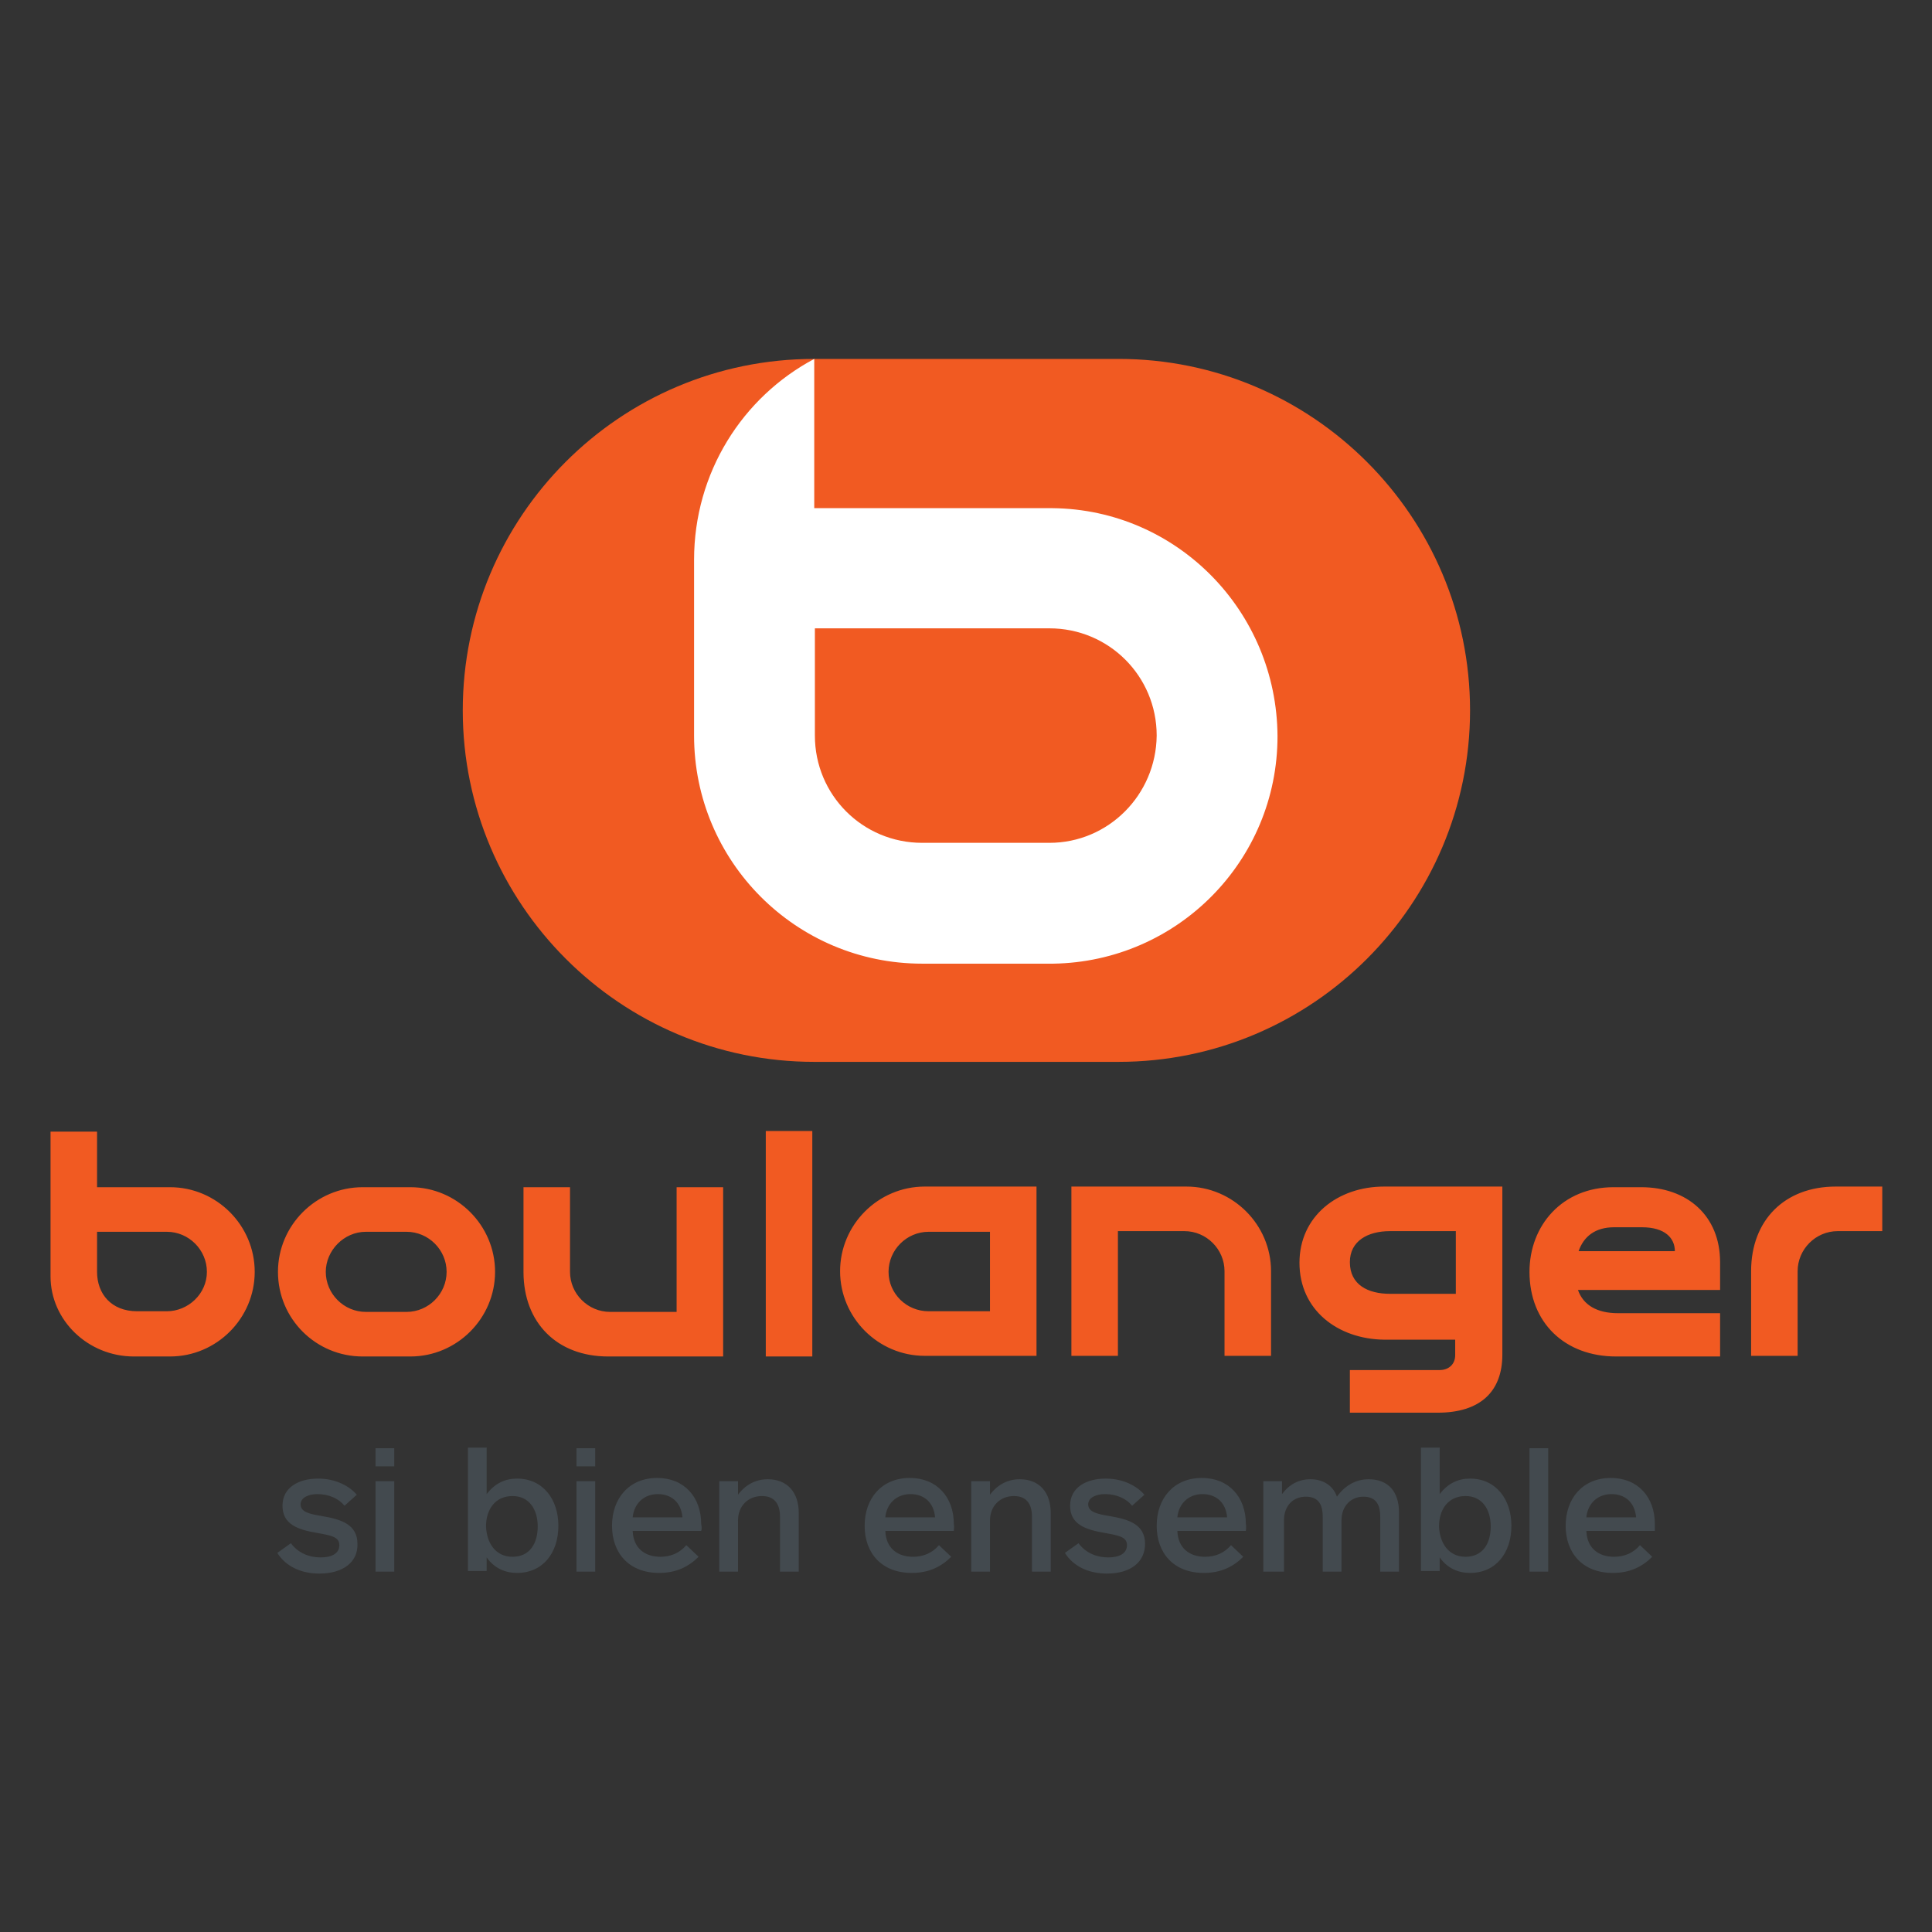 <svg xmlns="http://www.w3.org/2000/svg" xmlns:xlink="http://www.w3.org/1999/xlink" width="1080" zoomAndPan="magnify" viewBox="0 0 810 810" height="1080" preserveAspectRatio="xMidYMid meet" version="1.0"><rect x="0" y="0" width="810" height="810" fill="#333333" stroke="none"/><defs><clipPath id="d2e7a5c67a"><path d="M 21 150.477 L 789.918 150.477 L 789.918 593 L 21 593 Z M 21 150.477 " clip-rule="nonzero"/></clipPath><clipPath id="e27a74ccfb"><path d="M 290 150.477 L 536 150.477 L 536 405 L 290 405 Z M 290 150.477 " clip-rule="nonzero"/></clipPath><clipPath id="127fd61241"><path d="M 116 606 L 694 606 L 694 659.727 L 116 659.727 Z M 116 606 " clip-rule="nonzero"/></clipPath></defs><g clip-path="url(#d2e7a5c67a)"><path fill="#f15a22" d="M 468.961 150.477 L 341.375 150.477 C 259.84 150.477 194.016 216.57 194.016 297.836 C 194.016 379.098 260.109 445.191 341.375 445.191 L 468.961 445.191 C 550.227 445.191 616.324 379.098 616.324 297.836 C 616.324 216.57 550.227 150.477 468.961 150.477 M 21.188 535.125 L 21.188 474.445 L 40.691 474.445 L 40.691 497.742 L 71.305 497.742 C 90.805 497.742 106.789 513.723 106.789 533.227 C 106.789 552.73 90.805 568.711 71.305 568.711 L 56.133 568.711 C 36.902 568.711 21.188 553.543 21.188 535.125 M 40.691 533.227 C 40.691 542.438 46.652 549.75 57.488 549.75 L 69.949 549.75 C 78.887 549.75 86.742 542.438 86.742 533.227 C 86.742 524.016 79.16 516.434 69.949 516.434 L 40.691 516.434 Z M 152.027 568.711 C 132.523 568.711 116.539 553 116.539 533.227 C 116.539 513.723 132.523 497.742 152.027 497.742 L 172.07 497.742 C 191.574 497.742 207.559 513.723 207.559 533.227 C 207.559 552.73 191.574 568.711 172.07 568.711 Z M 187.242 533.227 C 187.242 524.016 179.656 516.434 170.445 516.434 L 153.383 516.434 C 144.172 516.434 136.586 524.289 136.586 533.227 C 136.586 542.438 144.172 550.023 153.383 550.023 L 170.445 550.023 C 179.656 550.023 187.242 542.438 187.242 533.227 M 219.477 533.227 L 219.477 497.742 L 238.98 497.742 L 238.98 533.227 C 238.98 542.438 246.566 550.023 255.777 550.023 L 283.676 550.023 L 283.676 497.742 L 303.18 497.742 L 303.18 568.711 L 254.965 568.711 C 233.562 568.711 219.477 554.625 219.477 533.227 M 340.562 568.711 L 321.059 568.711 L 321.059 474.176 L 340.562 474.176 Z M 532.891 532.957 L 532.891 568.441 L 513.387 568.441 L 513.387 532.957 C 513.387 523.746 505.801 516.16 496.594 516.16 L 468.691 516.16 L 468.691 568.441 L 449.188 568.441 L 449.188 497.473 L 497.406 497.473 C 516.91 497.473 532.891 513.453 532.891 532.957 M 544.809 529.434 C 544.809 509.934 560.793 497.473 580.297 497.473 L 629.867 497.473 L 629.867 567.898 C 629.867 583.609 620.387 592.277 602.781 592.277 L 565.938 592.277 L 565.938 574.402 L 603.594 574.402 C 607.383 574.402 610.094 571.961 610.094 568.172 L 610.094 561.668 L 580.297 561.668 C 560.793 561.398 544.809 549.211 544.809 529.434 M 610.363 542.707 L 610.363 516.16 L 582.734 516.16 C 573.523 516.16 565.938 520.227 565.938 529.164 C 565.938 538.645 573.523 542.438 582.734 542.438 L 610.363 542.438 Z M 721.156 568.711 L 677.543 568.711 C 656.145 568.711 641.246 554.625 641.246 533.227 C 641.246 513.723 655.059 497.742 676.461 497.742 L 688.109 497.742 C 707.34 497.742 721.156 509.66 721.156 529.164 L 721.156 540.812 L 661.562 540.812 C 663.73 547.043 669.418 550.562 678.355 550.562 L 721.156 550.562 Z M 661.832 524.559 L 702.195 524.559 C 702.195 519.141 698.133 514.535 688.379 514.535 L 676.73 514.535 C 668.875 514.535 664 518.328 661.832 524.559 M 789.148 497.473 L 789.148 516.16 L 770.457 516.16 C 761.246 516.16 753.664 523.746 753.664 532.957 L 753.664 568.441 L 734.16 568.441 L 734.16 532.957 C 734.16 511.559 748.246 497.473 769.645 497.473 Z M 387.695 497.473 C 368.191 497.473 352.211 513.453 352.211 532.957 C 352.211 552.461 368.191 568.441 387.695 568.441 L 434.559 568.441 L 434.559 497.473 Z M 415.055 549.75 L 389.32 549.75 C 380.113 549.75 372.527 542.438 372.527 533.227 C 372.527 524.016 380.113 516.434 389.32 516.434 L 415.055 516.434 Z M 415.055 549.75 " fill-opacity="1" fill-rule="nonzero"/></g><g clip-path="url(#e27a74ccfb)"><path fill="#ffffff" d="M 441.332 213.051 L 341.375 213.051 L 341.375 150.477 C 311.309 166.457 290.992 198.152 290.992 234.719 L 290.992 308.398 C 290.992 361.219 333.789 404.02 386.613 404.02 L 441.602 404.02 C 493.613 403.207 535.602 360.949 535.602 308.668 C 535.328 256.121 493.344 213.59 441.332 213.051 Z M 439.977 353.363 L 386.613 353.363 C 361.691 353.363 341.645 333.32 341.645 308.398 L 341.645 263.434 L 439.977 263.434 C 464.898 263.434 484.945 283.477 484.945 308.398 C 484.672 333.32 464.629 353.363 439.977 353.363 Z M 439.977 353.363 " fill-opacity="1" fill-rule="nonzero"/></g><g clip-path="url(#127fd61241)"><path fill="#434a4f" d="M 133.879 659.727 C 126.293 659.727 119.793 656.746 116.27 651.059 L 121.957 646.996 C 124.938 651.059 129.543 652.957 134.418 652.957 C 139.023 652.957 142.273 651.328 142.273 647.809 C 142.273 644.285 138.754 643.746 132.793 642.66 C 124.938 641.309 118.438 639.141 118.438 631.285 C 118.438 623.43 125.48 619.906 133.336 619.906 C 140.922 619.906 146.609 623.16 149.59 626.68 L 144.441 631.285 C 142.004 628.305 137.941 626.41 133.066 626.41 C 129.543 626.41 126.023 627.762 126.023 630.742 C 126.023 633.992 130.086 634.805 134.961 635.617 C 143.086 636.973 149.859 639.141 149.859 647.266 C 150.129 654.852 143.898 659.727 133.879 659.727 M 157.445 607.176 L 165.301 607.176 L 165.301 614.762 L 157.445 614.762 Z M 157.445 620.992 L 165.301 620.992 L 165.301 658.914 L 157.445 658.914 Z M 204.035 607.176 L 204.035 626.41 C 207.559 621.805 211.891 619.906 216.77 619.906 C 227.605 619.906 234.105 628.578 234.105 639.684 C 234.105 651.059 227.605 659.457 216.77 659.457 C 211.891 659.457 207.289 657.559 204.035 652.957 L 204.035 658.645 L 196.18 658.645 L 196.18 606.906 L 204.035 606.906 Z M 214.871 652.684 C 222.188 652.684 225.438 646.996 225.438 639.953 C 225.438 632.91 221.914 627.223 214.871 627.223 C 207.559 627.223 203.766 632.91 203.766 639.953 C 204.035 646.996 207.828 652.684 214.871 652.684 M 241.691 607.176 L 249.547 607.176 L 249.547 614.762 L 241.691 614.762 Z M 241.691 620.992 L 249.547 620.992 L 249.547 658.914 L 241.691 658.914 Z M 293.969 641.848 L 265.258 641.848 C 265.527 648.891 270.133 652.684 276.906 652.684 C 281.238 652.684 285.031 651.059 287.738 647.809 L 292.887 652.684 C 288.824 656.746 283.676 659.457 276.363 659.457 C 263.633 659.457 256.59 651.059 256.59 639.684 C 256.59 628.305 263.633 619.637 275.551 619.637 C 286.926 619.637 293.969 627.762 293.969 638.871 C 294.242 640.223 294.242 641.309 293.969 641.848 M 286.113 636.16 C 285.574 629.66 281.238 626.41 275.82 626.41 C 269.863 626.41 265.797 630.473 265.258 636.16 Z M 301.555 658.914 L 301.555 620.992 L 309.41 620.992 L 309.41 626.68 C 312.391 622.617 316.727 620.18 321.871 620.18 C 330.27 620.18 334.875 625.867 334.875 634.266 L 334.875 658.914 L 327.02 658.914 L 327.02 635.891 C 327.02 631.828 325.664 627.223 319.434 627.223 C 313.746 627.223 309.41 631.285 309.41 637.516 L 309.41 658.914 Z M 399.887 641.848 L 371.172 641.848 C 371.445 648.891 376.047 652.684 382.82 652.684 C 387.156 652.684 390.949 651.059 393.656 647.809 L 398.805 652.684 C 394.738 656.746 389.594 659.457 382.277 659.457 C 369.547 659.457 362.504 651.059 362.504 639.684 C 362.504 628.305 369.547 619.637 381.465 619.637 C 392.844 619.637 399.887 627.762 399.887 638.871 C 400.156 640.223 399.887 641.309 399.887 641.848 M 392.031 636.16 C 391.488 629.66 387.156 626.41 381.738 626.41 C 375.777 626.41 371.715 630.473 371.172 636.16 Z M 407.199 658.914 L 407.199 620.992 L 415.055 620.992 L 415.055 626.68 C 418.035 622.617 422.371 620.18 427.516 620.18 C 435.914 620.18 440.52 625.867 440.52 634.266 L 440.52 658.914 L 432.664 658.914 L 432.664 635.891 C 432.664 631.828 431.309 627.223 425.078 627.223 C 419.391 627.223 415.055 631.285 415.055 637.516 L 415.055 658.914 Z M 464.086 659.727 C 456.5 659.727 450 656.746 446.48 651.059 L 452.168 646.996 C 455.148 651.059 459.754 652.957 464.629 652.957 C 469.234 652.957 472.484 651.328 472.484 647.809 C 472.484 644.285 468.961 643.746 463.004 642.66 C 455.148 641.309 448.645 639.141 448.645 631.285 C 448.645 623.43 455.688 619.906 463.543 619.906 C 471.129 619.906 476.816 623.16 479.797 626.68 L 474.652 631.285 C 472.211 628.305 468.148 626.41 463.273 626.41 C 459.754 626.41 456.23 627.762 456.23 630.742 C 456.23 633.992 460.293 634.805 465.168 635.617 C 473.297 636.973 480.07 639.141 480.07 647.266 C 480.07 654.852 474.109 659.727 464.086 659.727 M 522.328 641.848 L 493.613 641.848 C 493.883 648.891 498.488 652.684 505.262 652.684 C 509.594 652.684 513.387 651.059 516.098 647.809 L 521.242 652.684 C 517.18 656.746 512.031 659.457 504.719 659.457 C 491.988 659.457 484.945 651.059 484.945 639.684 C 484.945 628.305 491.988 619.637 503.906 619.637 C 515.285 619.637 522.328 627.762 522.328 638.871 C 522.598 640.223 522.328 641.309 522.328 641.848 M 514.473 636.16 C 513.93 629.66 509.594 626.41 504.176 626.41 C 498.219 626.41 494.156 630.473 493.613 636.16 Z M 529.641 658.914 L 529.641 620.992 L 537.496 620.992 L 537.496 626.41 C 540.477 622.348 544.539 620.18 549.414 620.18 C 554.832 620.18 558.895 622.887 560.52 627.492 C 563.773 622.887 568.379 620.18 573.793 620.18 C 582.191 620.18 586.527 625.598 586.527 633.992 L 586.527 658.914 L 578.672 658.914 L 578.672 635.891 C 578.672 631.828 577.586 627.492 571.629 627.492 C 566.48 627.492 562.418 631.285 562.418 637.516 L 562.418 658.914 L 554.562 658.914 L 554.562 635.891 C 554.562 631.828 553.477 627.492 547.52 627.492 C 542.102 627.492 538.309 631.285 538.309 637.516 L 538.309 658.914 Z M 603.594 607.176 L 603.594 626.41 C 607.113 621.805 611.449 619.906 616.324 619.906 C 627.16 619.906 633.66 628.578 633.66 639.684 C 633.66 651.059 627.16 659.457 616.324 659.457 C 611.449 659.457 606.844 657.559 603.594 652.957 L 603.594 658.645 L 595.738 658.645 L 595.738 606.906 L 603.594 606.906 Z M 614.426 652.684 C 621.742 652.684 624.992 646.996 624.992 639.953 C 624.992 632.91 621.469 627.223 614.426 627.223 C 607.113 627.223 603.32 632.91 603.32 639.953 C 603.594 646.996 607.383 652.684 614.426 652.684 M 641.246 607.176 L 649.102 607.176 L 649.102 658.914 L 641.246 658.914 Z M 693.797 641.848 L 665.082 641.848 C 665.355 648.891 669.957 652.684 676.73 652.684 C 681.066 652.684 684.859 651.059 687.566 647.809 L 692.715 652.684 C 688.648 656.746 683.504 659.457 676.188 659.457 C 663.457 659.457 656.414 651.059 656.414 639.684 C 656.414 628.305 663.457 619.637 675.375 619.637 C 686.754 619.637 693.797 627.762 693.797 638.871 L 693.797 641.848 M 685.941 636.16 C 685.398 629.66 681.066 626.41 675.648 626.41 C 669.688 626.41 665.625 630.473 665.082 636.16 Z M 685.941 636.16 " fill-opacity="1" fill-rule="nonzero"/></g></svg>